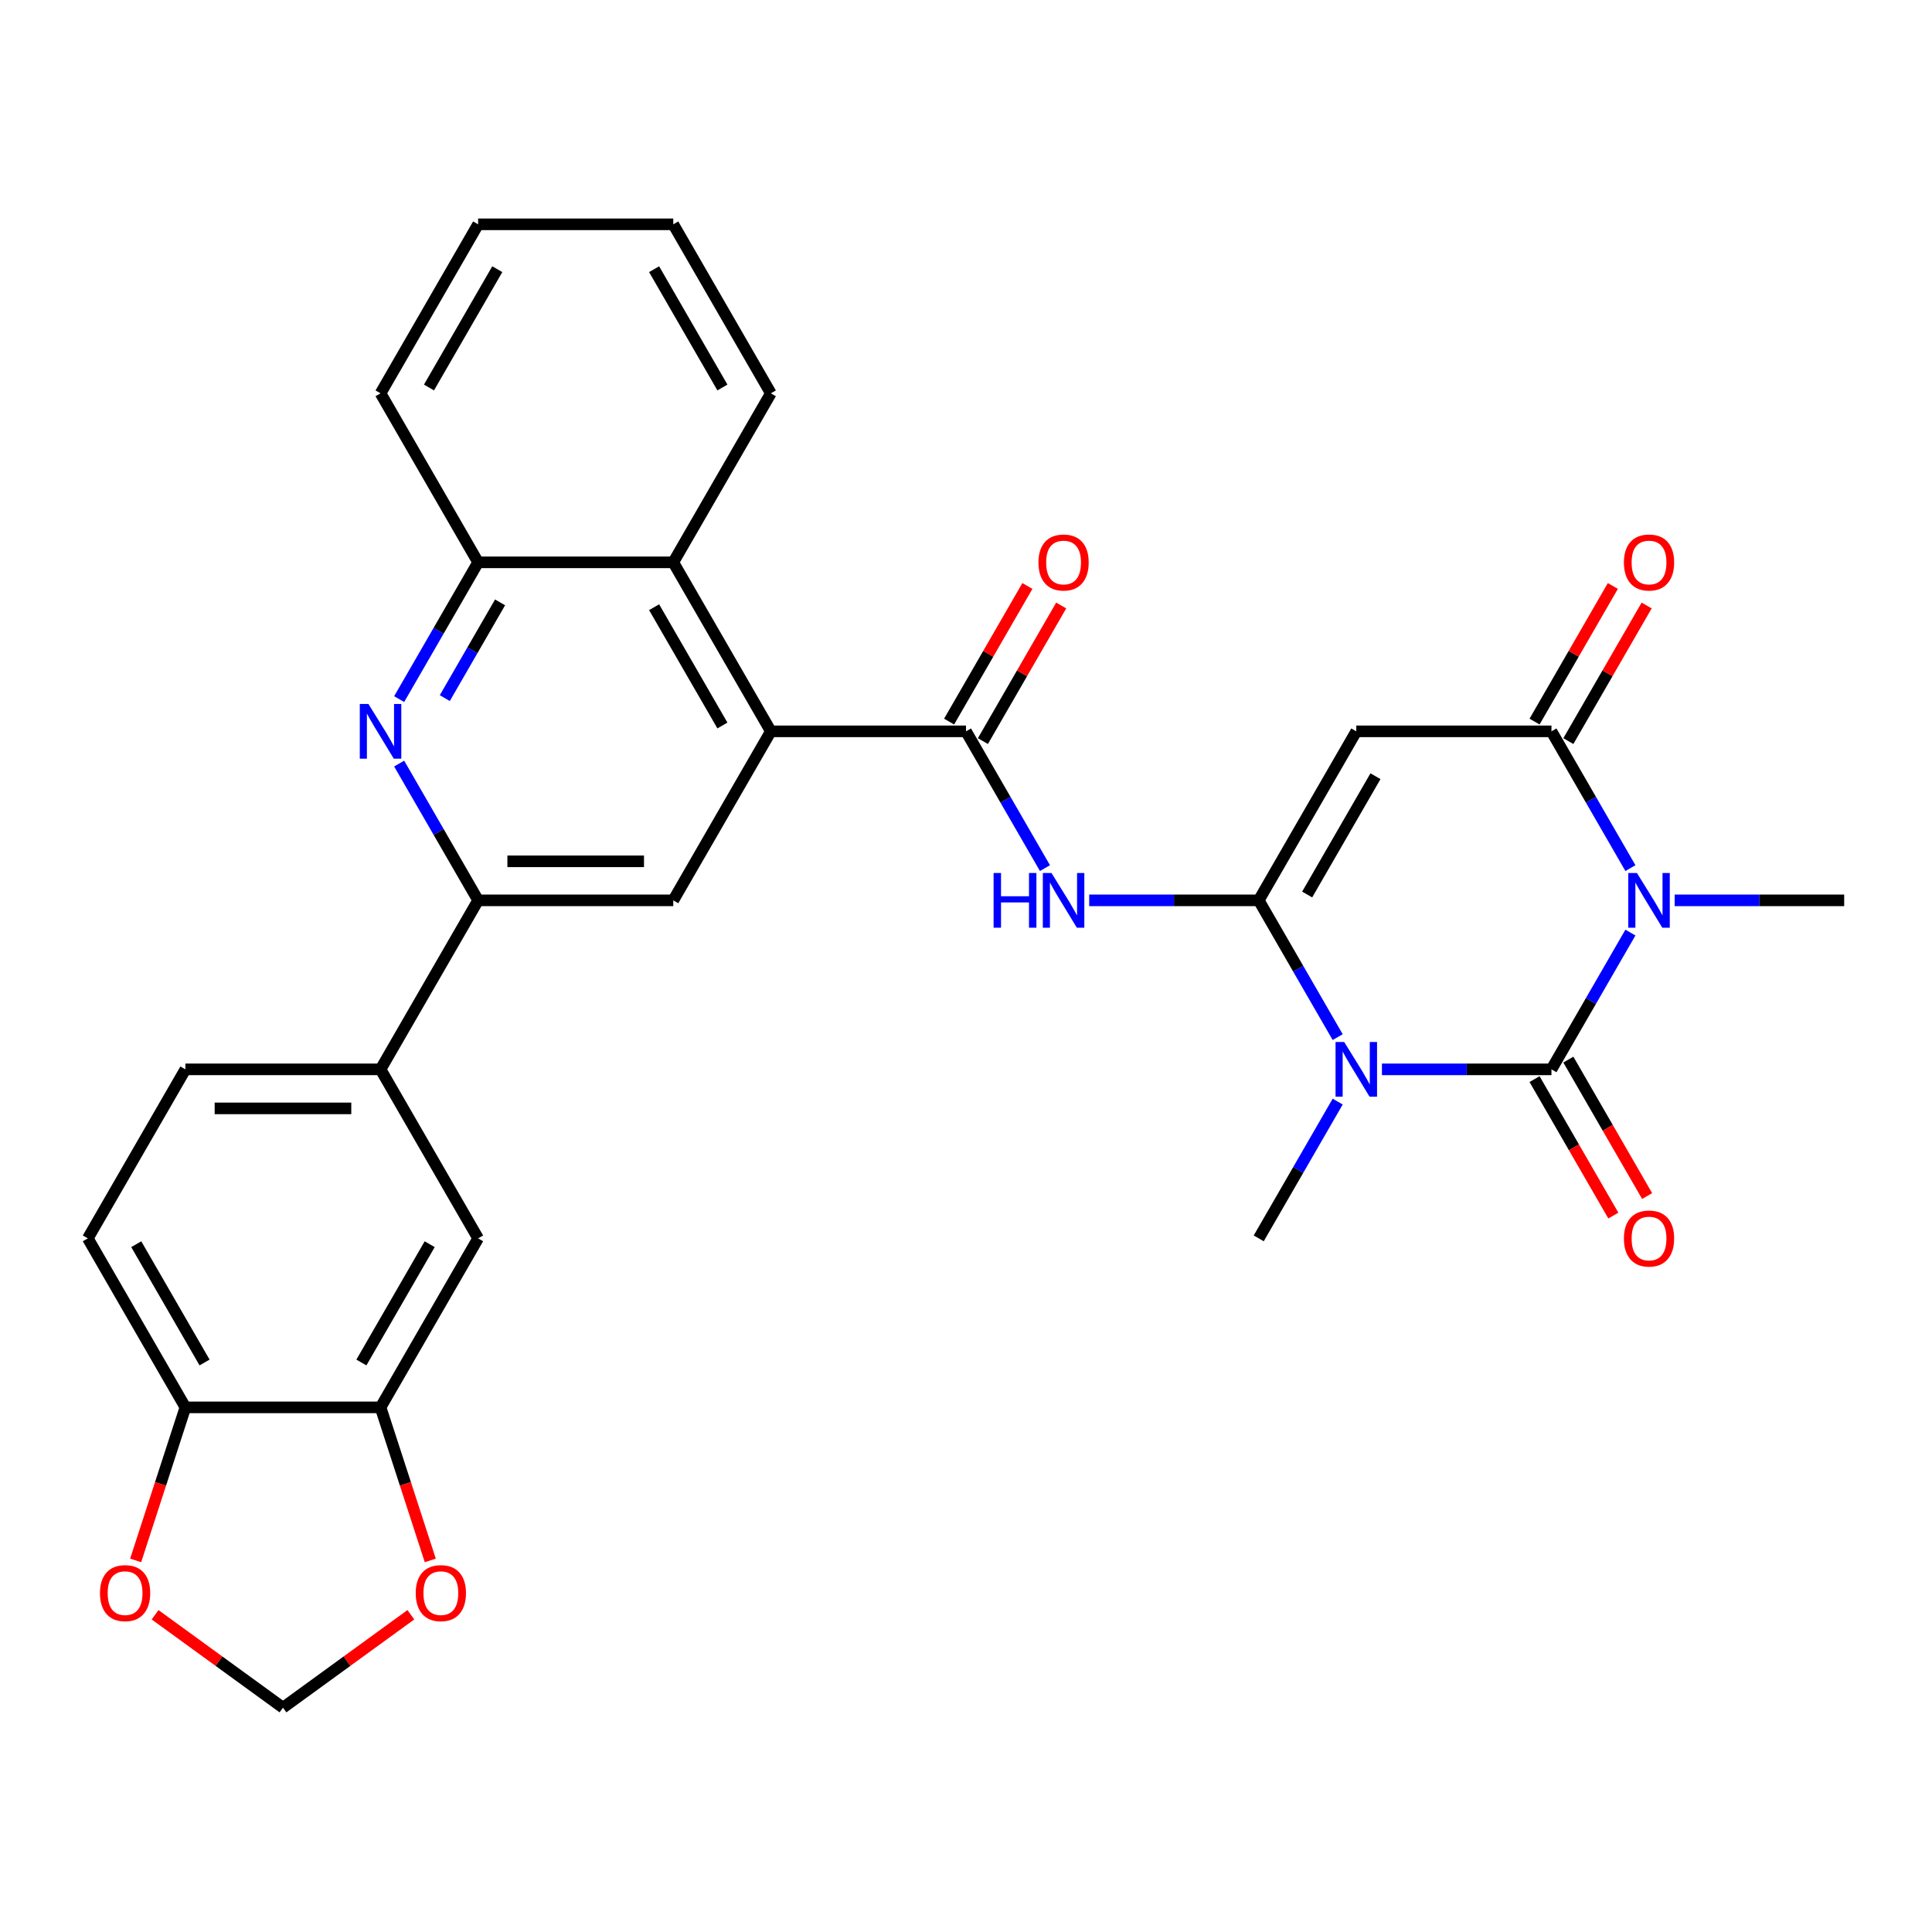 <?xml version='1.0' encoding='iso-8859-1'?>
<svg version='1.1' baseProfile='full'
              xmlns='http://www.w3.org/2000/svg'
                      xmlns:rdkit='http://www.rdkit.org/xml'
                      xmlns:xlink='http://www.w3.org/1999/xlink'
                  xml:space='preserve'
width='1000px' height='1000px' viewBox='0 0 1000 1000'>
<!-- END OF HEADER -->
<rect style='opacity:1.0;fill:#FFFFFF;stroke:none' width='1000' height='1000' x='0' y='0'> </rect>
<path class='bond-0' d='M 803.03,553.497 L 759.158,553.497' style='fill:none;fill-rule:evenodd;stroke:#000000;stroke-width:6px;stroke-linecap:butt;stroke-linejoin:miter;stroke-opacity:1' />
<path class='bond-0' d='M 759.158,553.497 L 715.285,553.497' style='fill:none;fill-rule:evenodd;stroke:#0000FF;stroke-width:6px;stroke-linecap:butt;stroke-linejoin:miter;stroke-opacity:1' />
<path class='bond-2' d='M 803.03,553.497 L 823.466,518.101' style='fill:none;fill-rule:evenodd;stroke:#000000;stroke-width:6px;stroke-linecap:butt;stroke-linejoin:miter;stroke-opacity:1' />
<path class='bond-2' d='M 823.466,518.101 L 843.902,482.705' style='fill:none;fill-rule:evenodd;stroke:#0000FF;stroke-width:6px;stroke-linecap:butt;stroke-linejoin:miter;stroke-opacity:1' />
<path class='bond-15' d='M 794.283,558.547 L 814.672,593.863' style='fill:none;fill-rule:evenodd;stroke:#000000;stroke-width:6px;stroke-linecap:butt;stroke-linejoin:miter;stroke-opacity:1' />
<path class='bond-15' d='M 814.672,593.863 L 835.062,629.179' style='fill:none;fill-rule:evenodd;stroke:#FF0000;stroke-width:6px;stroke-linecap:butt;stroke-linejoin:miter;stroke-opacity:1' />
<path class='bond-15' d='M 811.778,548.446 L 832.168,583.762' style='fill:none;fill-rule:evenodd;stroke:#000000;stroke-width:6px;stroke-linecap:butt;stroke-linejoin:miter;stroke-opacity:1' />
<path class='bond-15' d='M 832.168,583.762 L 852.557,619.078' style='fill:none;fill-rule:evenodd;stroke:#FF0000;stroke-width:6px;stroke-linecap:butt;stroke-linejoin:miter;stroke-opacity:1' />
<path class='bond-1' d='M 692.387,536.811 L 671.951,501.415' style='fill:none;fill-rule:evenodd;stroke:#0000FF;stroke-width:6px;stroke-linecap:butt;stroke-linejoin:miter;stroke-opacity:1' />
<path class='bond-1' d='M 671.951,501.415 L 651.515,466.019' style='fill:none;fill-rule:evenodd;stroke:#000000;stroke-width:6px;stroke-linecap:butt;stroke-linejoin:miter;stroke-opacity:1' />
<path class='bond-25' d='M 692.387,570.182 L 671.951,605.578' style='fill:none;fill-rule:evenodd;stroke:#0000FF;stroke-width:6px;stroke-linecap:butt;stroke-linejoin:miter;stroke-opacity:1' />
<path class='bond-25' d='M 671.951,605.578 L 651.515,640.974' style='fill:none;fill-rule:evenodd;stroke:#000000;stroke-width:6px;stroke-linecap:butt;stroke-linejoin:miter;stroke-opacity:1' />
<path class='bond-5' d='M 651.515,466.019 L 607.643,466.019' style='fill:none;fill-rule:evenodd;stroke:#000000;stroke-width:6px;stroke-linecap:butt;stroke-linejoin:miter;stroke-opacity:1' />
<path class='bond-5' d='M 607.643,466.019 L 563.77,466.019' style='fill:none;fill-rule:evenodd;stroke:#0000FF;stroke-width:6px;stroke-linecap:butt;stroke-linejoin:miter;stroke-opacity:1' />
<path class='bond-31' d='M 651.515,466.019 L 702.02,378.542' style='fill:none;fill-rule:evenodd;stroke:#000000;stroke-width:6px;stroke-linecap:butt;stroke-linejoin:miter;stroke-opacity:1' />
<path class='bond-31' d='M 676.586,462.999 L 711.94,401.765' style='fill:none;fill-rule:evenodd;stroke:#000000;stroke-width:6px;stroke-linecap:butt;stroke-linejoin:miter;stroke-opacity:1' />
<path class='bond-4' d='M 843.902,449.334 L 823.466,413.938' style='fill:none;fill-rule:evenodd;stroke:#0000FF;stroke-width:6px;stroke-linecap:butt;stroke-linejoin:miter;stroke-opacity:1' />
<path class='bond-4' d='M 823.466,413.938 L 803.03,378.542' style='fill:none;fill-rule:evenodd;stroke:#000000;stroke-width:6px;stroke-linecap:butt;stroke-linejoin:miter;stroke-opacity:1' />
<path class='bond-26' d='M 866.801,466.019 L 910.673,466.019' style='fill:none;fill-rule:evenodd;stroke:#0000FF;stroke-width:6px;stroke-linecap:butt;stroke-linejoin:miter;stroke-opacity:1' />
<path class='bond-26' d='M 910.673,466.019 L 954.545,466.019' style='fill:none;fill-rule:evenodd;stroke:#000000;stroke-width:6px;stroke-linecap:butt;stroke-linejoin:miter;stroke-opacity:1' />
<path class='bond-3' d='M 702.02,378.542 L 803.03,378.542' style='fill:none;fill-rule:evenodd;stroke:#000000;stroke-width:6px;stroke-linecap:butt;stroke-linejoin:miter;stroke-opacity:1' />
<path class='bond-19' d='M 811.778,383.593 L 832.041,348.497' style='fill:none;fill-rule:evenodd;stroke:#000000;stroke-width:6px;stroke-linecap:butt;stroke-linejoin:miter;stroke-opacity:1' />
<path class='bond-19' d='M 832.041,348.497 L 852.303,313.401' style='fill:none;fill-rule:evenodd;stroke:#FF0000;stroke-width:6px;stroke-linecap:butt;stroke-linejoin:miter;stroke-opacity:1' />
<path class='bond-19' d='M 794.283,373.492 L 814.545,338.396' style='fill:none;fill-rule:evenodd;stroke:#000000;stroke-width:6px;stroke-linecap:butt;stroke-linejoin:miter;stroke-opacity:1' />
<path class='bond-19' d='M 814.545,338.396 L 834.808,303.299' style='fill:none;fill-rule:evenodd;stroke:#FF0000;stroke-width:6px;stroke-linecap:butt;stroke-linejoin:miter;stroke-opacity:1' />
<path class='bond-6' d='M 540.872,449.334 L 520.436,413.938' style='fill:none;fill-rule:evenodd;stroke:#0000FF;stroke-width:6px;stroke-linecap:butt;stroke-linejoin:miter;stroke-opacity:1' />
<path class='bond-6' d='M 520.436,413.938 L 500,378.542' style='fill:none;fill-rule:evenodd;stroke:#000000;stroke-width:6px;stroke-linecap:butt;stroke-linejoin:miter;stroke-opacity:1' />
<path class='bond-7' d='M 500,378.542 L 398.99,378.542' style='fill:none;fill-rule:evenodd;stroke:#000000;stroke-width:6px;stroke-linecap:butt;stroke-linejoin:miter;stroke-opacity:1' />
<path class='bond-21' d='M 508.748,383.593 L 529.01,348.497' style='fill:none;fill-rule:evenodd;stroke:#000000;stroke-width:6px;stroke-linecap:butt;stroke-linejoin:miter;stroke-opacity:1' />
<path class='bond-21' d='M 529.01,348.497 L 549.273,313.401' style='fill:none;fill-rule:evenodd;stroke:#FF0000;stroke-width:6px;stroke-linecap:butt;stroke-linejoin:miter;stroke-opacity:1' />
<path class='bond-21' d='M 491.252,373.492 L 511.515,338.396' style='fill:none;fill-rule:evenodd;stroke:#000000;stroke-width:6px;stroke-linecap:butt;stroke-linejoin:miter;stroke-opacity:1' />
<path class='bond-21' d='M 511.515,338.396 L 531.778,303.299' style='fill:none;fill-rule:evenodd;stroke:#FF0000;stroke-width:6px;stroke-linecap:butt;stroke-linejoin:miter;stroke-opacity:1' />
<path class='bond-10' d='M 398.99,378.542 L 348.485,466.019' style='fill:none;fill-rule:evenodd;stroke:#000000;stroke-width:6px;stroke-linecap:butt;stroke-linejoin:miter;stroke-opacity:1' />
<path class='bond-11' d='M 398.99,378.542 L 348.485,291.065' style='fill:none;fill-rule:evenodd;stroke:#000000;stroke-width:6px;stroke-linecap:butt;stroke-linejoin:miter;stroke-opacity:1' />
<path class='bond-11' d='M 373.919,375.521 L 338.565,314.287' style='fill:none;fill-rule:evenodd;stroke:#000000;stroke-width:6px;stroke-linecap:butt;stroke-linejoin:miter;stroke-opacity:1' />
<path class='bond-8' d='M 206.603,361.857 L 227.039,326.461' style='fill:none;fill-rule:evenodd;stroke:#0000FF;stroke-width:6px;stroke-linecap:butt;stroke-linejoin:miter;stroke-opacity:1' />
<path class='bond-8' d='M 227.039,326.461 L 247.475,291.065' style='fill:none;fill-rule:evenodd;stroke:#000000;stroke-width:6px;stroke-linecap:butt;stroke-linejoin:miter;stroke-opacity:1' />
<path class='bond-8' d='M 230.229,361.339 L 244.534,336.562' style='fill:none;fill-rule:evenodd;stroke:#0000FF;stroke-width:6px;stroke-linecap:butt;stroke-linejoin:miter;stroke-opacity:1' />
<path class='bond-8' d='M 244.534,336.562 L 258.839,311.785' style='fill:none;fill-rule:evenodd;stroke:#000000;stroke-width:6px;stroke-linecap:butt;stroke-linejoin:miter;stroke-opacity:1' />
<path class='bond-32' d='M 206.603,395.227 L 227.039,430.623' style='fill:none;fill-rule:evenodd;stroke:#0000FF;stroke-width:6px;stroke-linecap:butt;stroke-linejoin:miter;stroke-opacity:1' />
<path class='bond-32' d='M 227.039,430.623 L 247.475,466.019' style='fill:none;fill-rule:evenodd;stroke:#000000;stroke-width:6px;stroke-linecap:butt;stroke-linejoin:miter;stroke-opacity:1' />
<path class='bond-9' d='M 247.475,466.019 L 348.485,466.019' style='fill:none;fill-rule:evenodd;stroke:#000000;stroke-width:6px;stroke-linecap:butt;stroke-linejoin:miter;stroke-opacity:1' />
<path class='bond-9' d='M 262.626,445.817 L 333.333,445.817' style='fill:none;fill-rule:evenodd;stroke:#000000;stroke-width:6px;stroke-linecap:butt;stroke-linejoin:miter;stroke-opacity:1' />
<path class='bond-13' d='M 247.475,466.019 L 196.97,553.497' style='fill:none;fill-rule:evenodd;stroke:#000000;stroke-width:6px;stroke-linecap:butt;stroke-linejoin:miter;stroke-opacity:1' />
<path class='bond-12' d='M 348.485,291.065 L 247.475,291.065' style='fill:none;fill-rule:evenodd;stroke:#000000;stroke-width:6px;stroke-linecap:butt;stroke-linejoin:miter;stroke-opacity:1' />
<path class='bond-27' d='M 348.485,291.065 L 398.99,203.587' style='fill:none;fill-rule:evenodd;stroke:#000000;stroke-width:6px;stroke-linecap:butt;stroke-linejoin:miter;stroke-opacity:1' />
<path class='bond-28' d='M 247.475,291.065 L 196.97,203.587' style='fill:none;fill-rule:evenodd;stroke:#000000;stroke-width:6px;stroke-linecap:butt;stroke-linejoin:miter;stroke-opacity:1' />
<path class='bond-16' d='M 196.97,553.497 L 247.475,640.974' style='fill:none;fill-rule:evenodd;stroke:#000000;stroke-width:6px;stroke-linecap:butt;stroke-linejoin:miter;stroke-opacity:1' />
<path class='bond-23' d='M 196.97,553.497 L 95.96,553.497' style='fill:none;fill-rule:evenodd;stroke:#000000;stroke-width:6px;stroke-linecap:butt;stroke-linejoin:miter;stroke-opacity:1' />
<path class='bond-23' d='M 181.818,573.699 L 111.111,573.699' style='fill:none;fill-rule:evenodd;stroke:#000000;stroke-width:6px;stroke-linecap:butt;stroke-linejoin:miter;stroke-opacity:1' />
<path class='bond-14' d='M 196.97,728.451 L 247.475,640.974' style='fill:none;fill-rule:evenodd;stroke:#000000;stroke-width:6px;stroke-linecap:butt;stroke-linejoin:miter;stroke-opacity:1' />
<path class='bond-14' d='M 187.05,705.229 L 222.404,643.995' style='fill:none;fill-rule:evenodd;stroke:#000000;stroke-width:6px;stroke-linecap:butt;stroke-linejoin:miter;stroke-opacity:1' />
<path class='bond-18' d='M 196.97,728.451 L 209.84,768.062' style='fill:none;fill-rule:evenodd;stroke:#000000;stroke-width:6px;stroke-linecap:butt;stroke-linejoin:miter;stroke-opacity:1' />
<path class='bond-18' d='M 209.84,768.062 L 222.71,807.672' style='fill:none;fill-rule:evenodd;stroke:#FF0000;stroke-width:6px;stroke-linecap:butt;stroke-linejoin:miter;stroke-opacity:1' />
<path class='bond-34' d='M 196.97,728.451 L 95.96,728.451' style='fill:none;fill-rule:evenodd;stroke:#000000;stroke-width:6px;stroke-linecap:butt;stroke-linejoin:miter;stroke-opacity:1' />
<path class='bond-17' d='M 95.96,728.451 L 45.455,640.974' style='fill:none;fill-rule:evenodd;stroke:#000000;stroke-width:6px;stroke-linecap:butt;stroke-linejoin:miter;stroke-opacity:1' />
<path class='bond-17' d='M 105.879,705.229 L 70.526,643.995' style='fill:none;fill-rule:evenodd;stroke:#000000;stroke-width:6px;stroke-linecap:butt;stroke-linejoin:miter;stroke-opacity:1' />
<path class='bond-20' d='M 95.96,728.451 L 83.089,768.062' style='fill:none;fill-rule:evenodd;stroke:#000000;stroke-width:6px;stroke-linecap:butt;stroke-linejoin:miter;stroke-opacity:1' />
<path class='bond-20' d='M 83.089,768.062 L 70.219,807.672' style='fill:none;fill-rule:evenodd;stroke:#FF0000;stroke-width:6px;stroke-linecap:butt;stroke-linejoin:miter;stroke-opacity:1' />
<path class='bond-22' d='M 212.658,835.797 L 179.561,859.844' style='fill:none;fill-rule:evenodd;stroke:#FF0000;stroke-width:6px;stroke-linecap:butt;stroke-linejoin:miter;stroke-opacity:1' />
<path class='bond-22' d='M 179.561,859.844 L 146.465,883.89' style='fill:none;fill-rule:evenodd;stroke:#000000;stroke-width:6px;stroke-linecap:butt;stroke-linejoin:miter;stroke-opacity:1' />
<path class='bond-35' d='M 80.271,835.797 L 113.368,859.844' style='fill:none;fill-rule:evenodd;stroke:#FF0000;stroke-width:6px;stroke-linecap:butt;stroke-linejoin:miter;stroke-opacity:1' />
<path class='bond-35' d='M 113.368,859.844 L 146.465,883.89' style='fill:none;fill-rule:evenodd;stroke:#000000;stroke-width:6px;stroke-linecap:butt;stroke-linejoin:miter;stroke-opacity:1' />
<path class='bond-24' d='M 95.96,553.497 L 45.455,640.974' style='fill:none;fill-rule:evenodd;stroke:#000000;stroke-width:6px;stroke-linecap:butt;stroke-linejoin:miter;stroke-opacity:1' />
<path class='bond-29' d='M 398.99,203.587 L 348.485,116.11' style='fill:none;fill-rule:evenodd;stroke:#000000;stroke-width:6px;stroke-linecap:butt;stroke-linejoin:miter;stroke-opacity:1' />
<path class='bond-29' d='M 373.919,200.567 L 338.565,139.333' style='fill:none;fill-rule:evenodd;stroke:#000000;stroke-width:6px;stroke-linecap:butt;stroke-linejoin:miter;stroke-opacity:1' />
<path class='bond-33' d='M 196.97,203.587 L 247.475,116.11' style='fill:none;fill-rule:evenodd;stroke:#000000;stroke-width:6px;stroke-linecap:butt;stroke-linejoin:miter;stroke-opacity:1' />
<path class='bond-33' d='M 222.041,200.567 L 257.394,139.333' style='fill:none;fill-rule:evenodd;stroke:#000000;stroke-width:6px;stroke-linecap:butt;stroke-linejoin:miter;stroke-opacity:1' />
<path class='bond-30' d='M 348.485,116.11 L 247.475,116.11' style='fill:none;fill-rule:evenodd;stroke:#000000;stroke-width:6px;stroke-linecap:butt;stroke-linejoin:miter;stroke-opacity:1' />
<path  class='atom-1' d='M 695.76 539.337
L 705.04 554.337
Q 705.96 555.817, 707.44 558.497
Q 708.92 561.177, 709 561.337
L 709 539.337
L 712.76 539.337
L 712.76 567.657
L 708.88 567.657
L 698.92 551.257
Q 697.76 549.337, 696.52 547.137
Q 695.32 544.937, 694.96 544.257
L 694.96 567.657
L 691.28 567.657
L 691.28 539.337
L 695.76 539.337
' fill='#0000FF'/>
<path  class='atom-3' d='M 847.275 451.859
L 856.555 466.859
Q 857.475 468.339, 858.955 471.019
Q 860.435 473.699, 860.515 473.859
L 860.515 451.859
L 864.275 451.859
L 864.275 480.179
L 860.395 480.179
L 850.435 463.779
Q 849.275 461.859, 848.035 459.659
Q 846.835 457.459, 846.475 456.779
L 846.475 480.179
L 842.795 480.179
L 842.795 451.859
L 847.275 451.859
' fill='#0000FF'/>
<path  class='atom-6' d='M 514.285 451.859
L 518.125 451.859
L 518.125 463.899
L 532.605 463.899
L 532.605 451.859
L 536.445 451.859
L 536.445 480.179
L 532.605 480.179
L 532.605 467.099
L 518.125 467.099
L 518.125 480.179
L 514.285 480.179
L 514.285 451.859
' fill='#0000FF'/>
<path  class='atom-6' d='M 544.245 451.859
L 553.525 466.859
Q 554.445 468.339, 555.925 471.019
Q 557.405 473.699, 557.485 473.859
L 557.485 451.859
L 561.245 451.859
L 561.245 480.179
L 557.365 480.179
L 547.405 463.779
Q 546.245 461.859, 545.005 459.659
Q 543.805 457.459, 543.445 456.779
L 543.445 480.179
L 539.765 480.179
L 539.765 451.859
L 544.245 451.859
' fill='#0000FF'/>
<path  class='atom-9' d='M 190.71 364.382
L 199.99 379.382
Q 200.91 380.862, 202.39 383.542
Q 203.87 386.222, 203.95 386.382
L 203.95 364.382
L 207.71 364.382
L 207.71 392.702
L 203.83 392.702
L 193.87 376.302
Q 192.71 374.382, 191.47 372.182
Q 190.27 369.982, 189.91 369.302
L 189.91 392.702
L 186.23 392.702
L 186.23 364.382
L 190.71 364.382
' fill='#0000FF'/>
<path  class='atom-16' d='M 840.535 641.054
Q 840.535 634.254, 843.895 630.454
Q 847.255 626.654, 853.535 626.654
Q 859.815 626.654, 863.175 630.454
Q 866.535 634.254, 866.535 641.054
Q 866.535 647.934, 863.135 651.854
Q 859.735 655.734, 853.535 655.734
Q 847.295 655.734, 843.895 651.854
Q 840.535 647.974, 840.535 641.054
M 853.535 652.534
Q 857.855 652.534, 860.175 649.654
Q 862.535 646.734, 862.535 641.054
Q 862.535 635.494, 860.175 632.694
Q 857.855 629.854, 853.535 629.854
Q 849.215 629.854, 846.855 632.654
Q 844.535 635.454, 844.535 641.054
Q 844.535 646.774, 846.855 649.654
Q 849.215 652.534, 853.535 652.534
' fill='#FF0000'/>
<path  class='atom-19' d='M 215.184 824.598
Q 215.184 817.798, 218.544 813.998
Q 221.904 810.198, 228.184 810.198
Q 234.464 810.198, 237.824 813.998
Q 241.184 817.798, 241.184 824.598
Q 241.184 831.478, 237.784 835.398
Q 234.384 839.278, 228.184 839.278
Q 221.944 839.278, 218.544 835.398
Q 215.184 831.518, 215.184 824.598
M 228.184 836.078
Q 232.504 836.078, 234.824 833.198
Q 237.184 830.278, 237.184 824.598
Q 237.184 819.038, 234.824 816.238
Q 232.504 813.398, 228.184 813.398
Q 223.864 813.398, 221.504 816.198
Q 219.184 818.998, 219.184 824.598
Q 219.184 830.318, 221.504 833.198
Q 223.864 836.078, 228.184 836.078
' fill='#FF0000'/>
<path  class='atom-20' d='M 840.535 291.145
Q 840.535 284.345, 843.895 280.545
Q 847.255 276.745, 853.535 276.745
Q 859.815 276.745, 863.175 280.545
Q 866.535 284.345, 866.535 291.145
Q 866.535 298.025, 863.135 301.945
Q 859.735 305.825, 853.535 305.825
Q 847.295 305.825, 843.895 301.945
Q 840.535 298.065, 840.535 291.145
M 853.535 302.625
Q 857.855 302.625, 860.175 299.745
Q 862.535 296.825, 862.535 291.145
Q 862.535 285.585, 860.175 282.785
Q 857.855 279.945, 853.535 279.945
Q 849.215 279.945, 846.855 282.745
Q 844.535 285.545, 844.535 291.145
Q 844.535 296.865, 846.855 299.745
Q 849.215 302.625, 853.535 302.625
' fill='#FF0000'/>
<path  class='atom-21' d='M 51.746 824.598
Q 51.746 817.798, 55.106 813.998
Q 58.466 810.198, 64.746 810.198
Q 71.026 810.198, 74.386 813.998
Q 77.746 817.798, 77.746 824.598
Q 77.746 831.478, 74.346 835.398
Q 70.946 839.278, 64.746 839.278
Q 58.506 839.278, 55.106 835.398
Q 51.746 831.518, 51.746 824.598
M 64.746 836.078
Q 69.066 836.078, 71.386 833.198
Q 73.746 830.278, 73.746 824.598
Q 73.746 819.038, 71.386 816.238
Q 69.066 813.398, 64.746 813.398
Q 60.426 813.398, 58.066 816.198
Q 55.746 818.998, 55.746 824.598
Q 55.746 830.318, 58.066 833.198
Q 60.426 836.078, 64.746 836.078
' fill='#FF0000'/>
<path  class='atom-22' d='M 537.505 291.145
Q 537.505 284.345, 540.865 280.545
Q 544.225 276.745, 550.505 276.745
Q 556.785 276.745, 560.145 280.545
Q 563.505 284.345, 563.505 291.145
Q 563.505 298.025, 560.105 301.945
Q 556.705 305.825, 550.505 305.825
Q 544.265 305.825, 540.865 301.945
Q 537.505 298.065, 537.505 291.145
M 550.505 302.625
Q 554.825 302.625, 557.145 299.745
Q 559.505 296.825, 559.505 291.145
Q 559.505 285.585, 557.145 282.785
Q 554.825 279.945, 550.505 279.945
Q 546.185 279.945, 543.825 282.745
Q 541.505 285.545, 541.505 291.145
Q 541.505 296.865, 543.825 299.745
Q 546.185 302.625, 550.505 302.625
' fill='#FF0000'/>
</svg>
